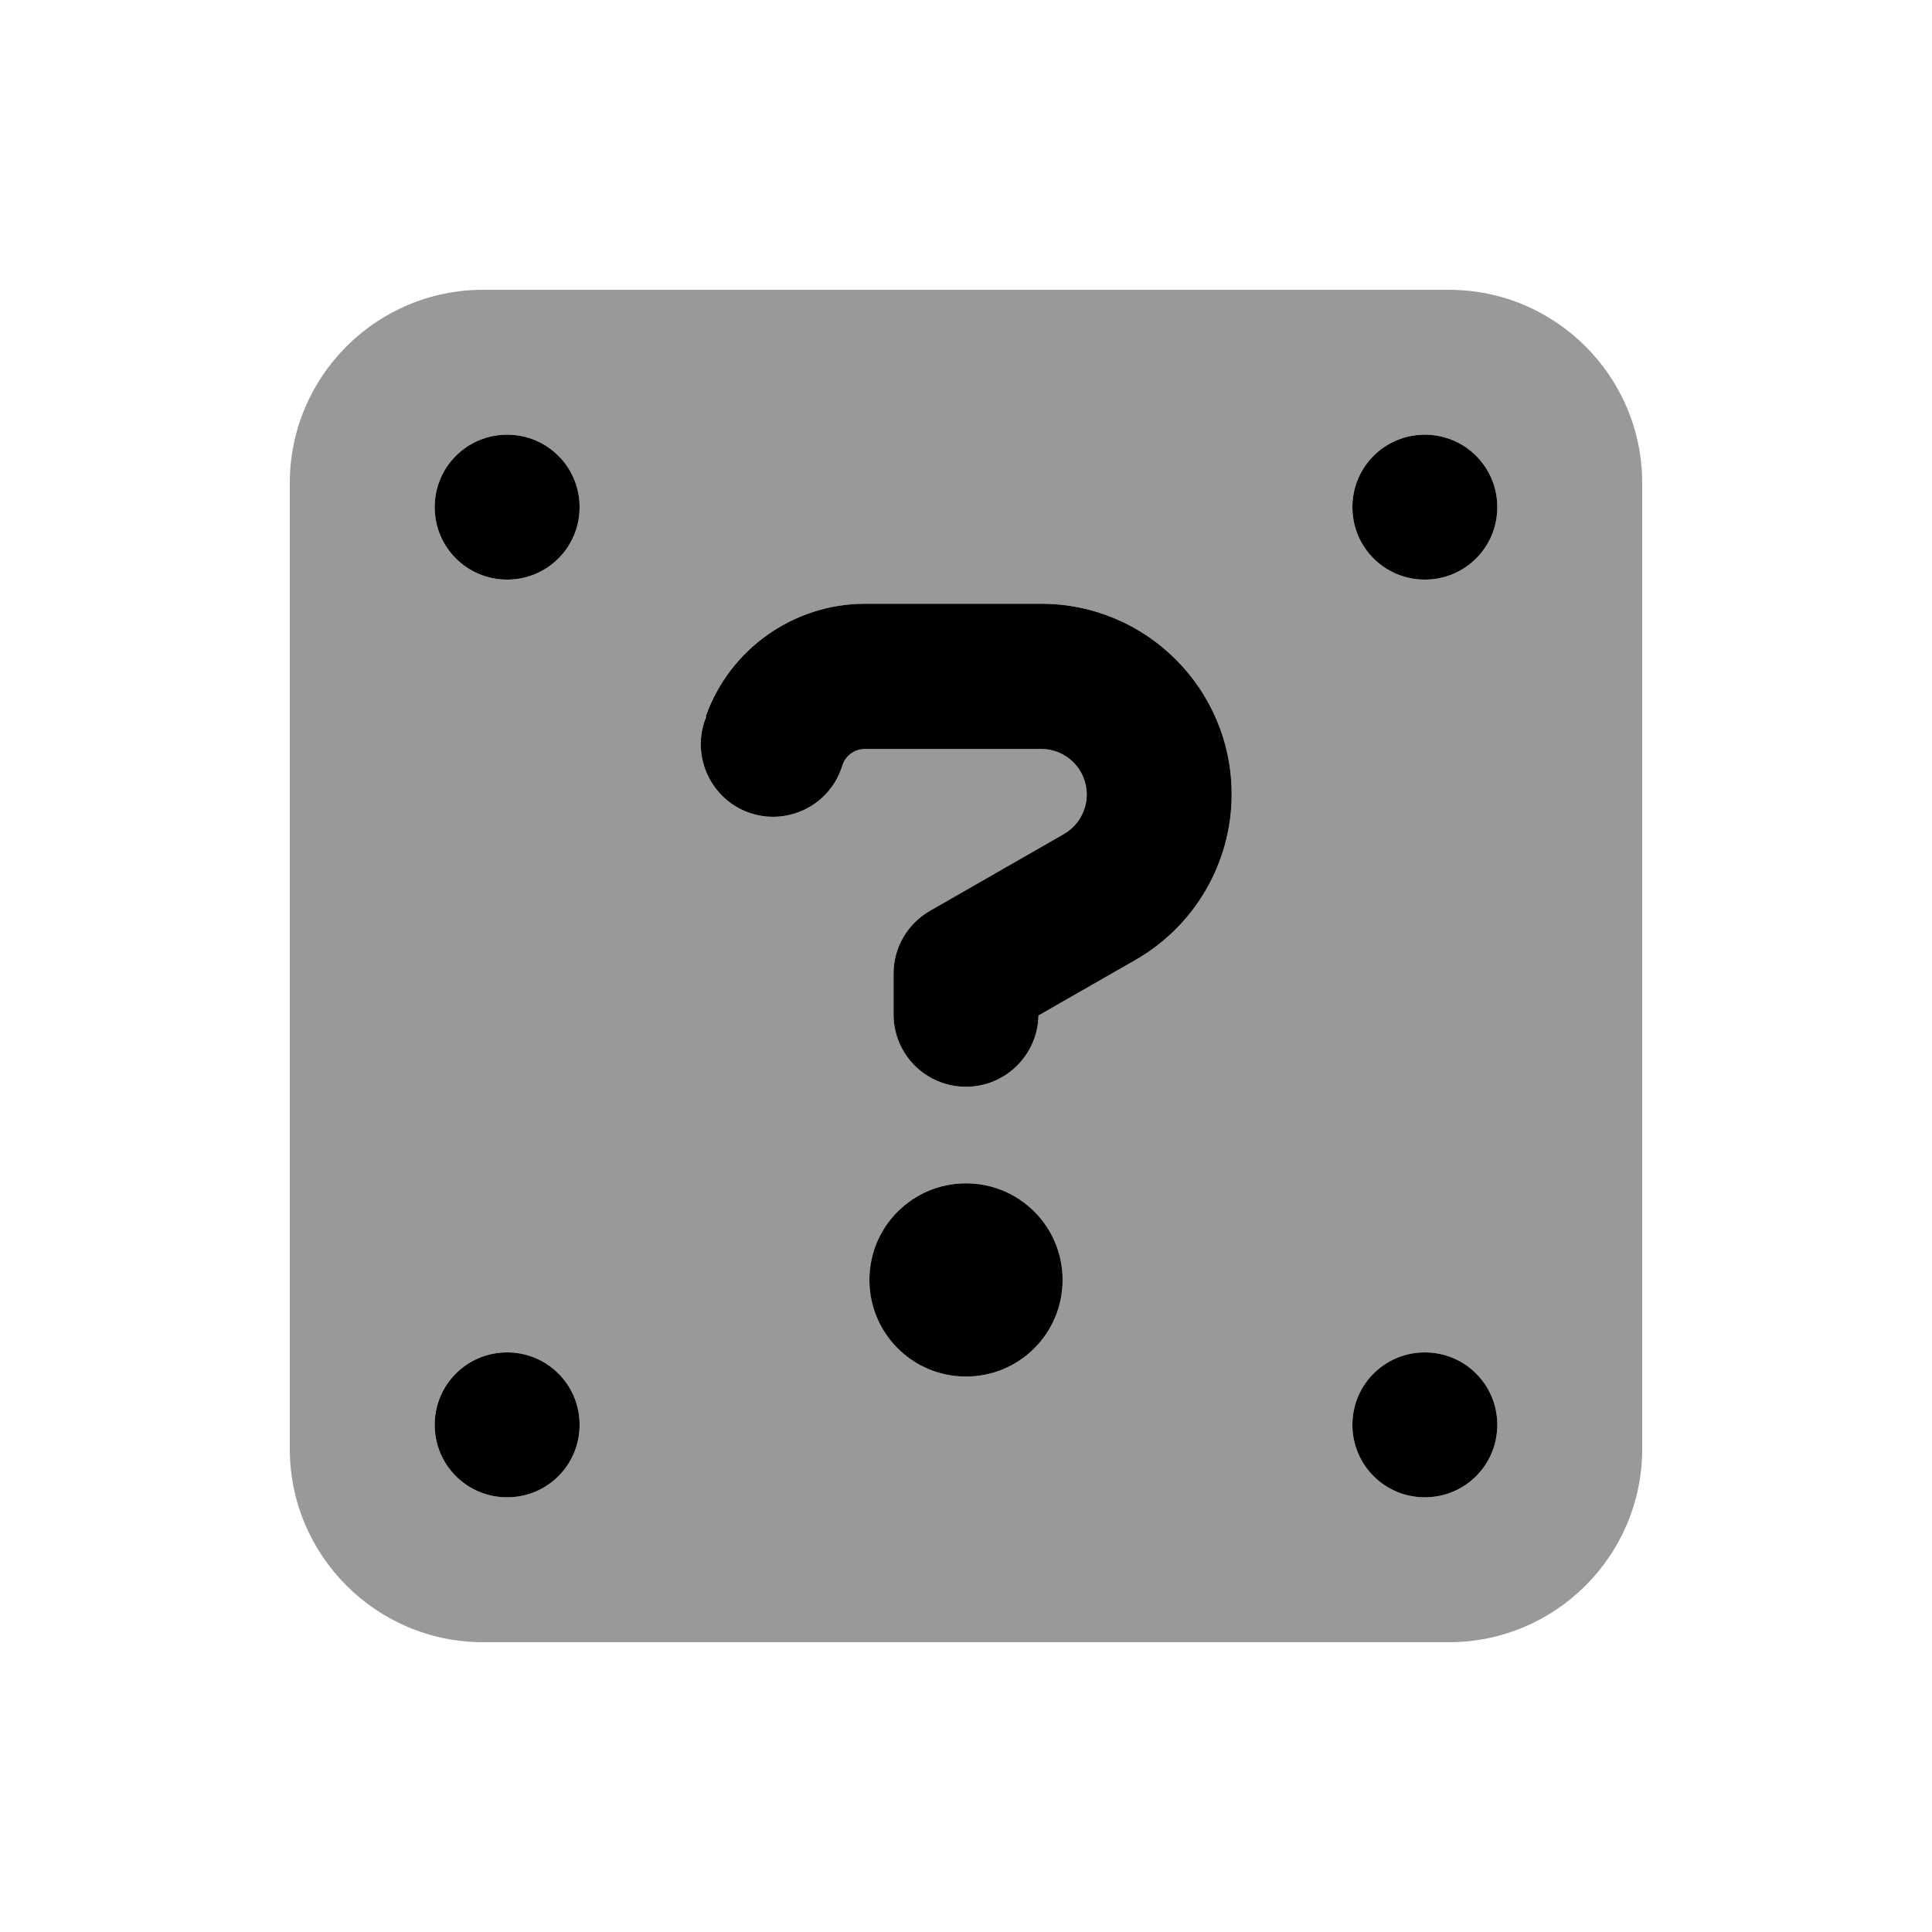 <svg xmlns="http://www.w3.org/2000/svg" viewBox="0 0 640 640"><!--! Font Awesome Pro 7.1.0 by @fontawesome - https://fontawesome.com License - https://fontawesome.com/license (Commercial License) Copyright 2025 Fonticons, Inc. --><path opacity=".4" fill="currentColor" d="M96 160L96 480C96 515.3 124.7 544 160 544L480 544C515.3 544 544 515.3 544 480L544 160C544 124.7 515.3 96 480 96L160 96C124.7 96 96 124.7 96 160zM192 168C192 181.3 181.3 192 168 192C154.7 192 144 181.3 144 168C144 154.7 154.7 144 168 144C181.3 144 192 154.7 192 168zM192 472C192 485.3 181.3 496 168 496C154.7 496 144 485.3 144 472C144 458.7 154.7 448 168 448C181.3 448 192 458.7 192 472zM233.4 238.5L233.8 237.3C241.7 215 262.9 200 286.6 200L344.9 200C379.8 200 408 228.3 408 263.1C408 285.7 395.9 306.6 376.3 317.9L344 336.4C343.8 349.4 333.1 360 320 360C306.7 360 296 349.3 296 336L296 322.5C296 313.9 300.6 306 308.1 301.7L352.4 276.3C357.1 273.6 360 268.6 360 263.2C360 254.8 353.2 248.1 344.9 248.1L286.6 248.1C283.2 248.1 280.2 250.2 279.1 253.4L278.7 254.6C274.3 267.1 260.5 273.6 248.1 269.2C235.7 264.8 229.1 251 233.5 238.6zM352 424C352 441.7 337.7 456 320 456C302.3 456 288 441.7 288 424C288 406.3 302.3 392 320 392C337.7 392 352 406.3 352 424zM496 168C496 181.3 485.3 192 472 192C458.7 192 448 181.3 448 168C448 154.7 458.7 144 472 144C485.3 144 496 154.7 496 168zM496 472C496 485.3 485.3 496 472 496C458.7 496 448 485.3 448 472C448 458.7 458.7 448 472 448C485.3 448 496 458.7 496 472z"/><path fill="currentColor" d="M144 168C144 154.7 154.7 144 168 144C181.3 144 192 154.7 192 168C192 181.3 181.3 192 168 192C154.7 192 144 181.3 144 168zM448 168C448 154.7 458.7 144 472 144C485.3 144 496 154.7 496 168C496 181.3 485.3 192 472 192C458.7 192 448 181.3 448 168zM168 448C181.3 448 192 458.7 192 472C192 485.3 181.3 496 168 496C154.7 496 144 485.3 144 472C144 458.7 154.7 448 168 448zM448 472C448 458.7 458.7 448 472 448C485.3 448 496 458.7 496 472C496 485.3 485.3 496 472 496C458.7 496 448 485.3 448 472zM233.8 237.3C241.7 215 262.9 200 286.6 200L344.9 200C379.8 200 408 228.3 408 263.1C408 285.7 395.9 306.6 376.3 317.9L344 336.4C343.8 349.4 333.1 360 320 360C306.7 360 296 349.3 296 336L296 322.5C296 313.9 300.6 306 308.1 301.7L352.4 276.3C357.1 273.6 360 268.6 360 263.2C360 254.8 353.2 248.1 344.9 248.1L286.6 248.1C283.2 248.1 280.2 250.2 279.1 253.4L278.7 254.6C274.3 267.1 260.5 273.6 248.1 269.2C235.7 264.8 229.1 251 233.5 238.6L233.9 237.4zM288 424C288 406.3 302.3 392 320 392C337.7 392 352 406.3 352 424C352 441.7 337.7 456 320 456C302.3 456 288 441.7 288 424z"/></svg>